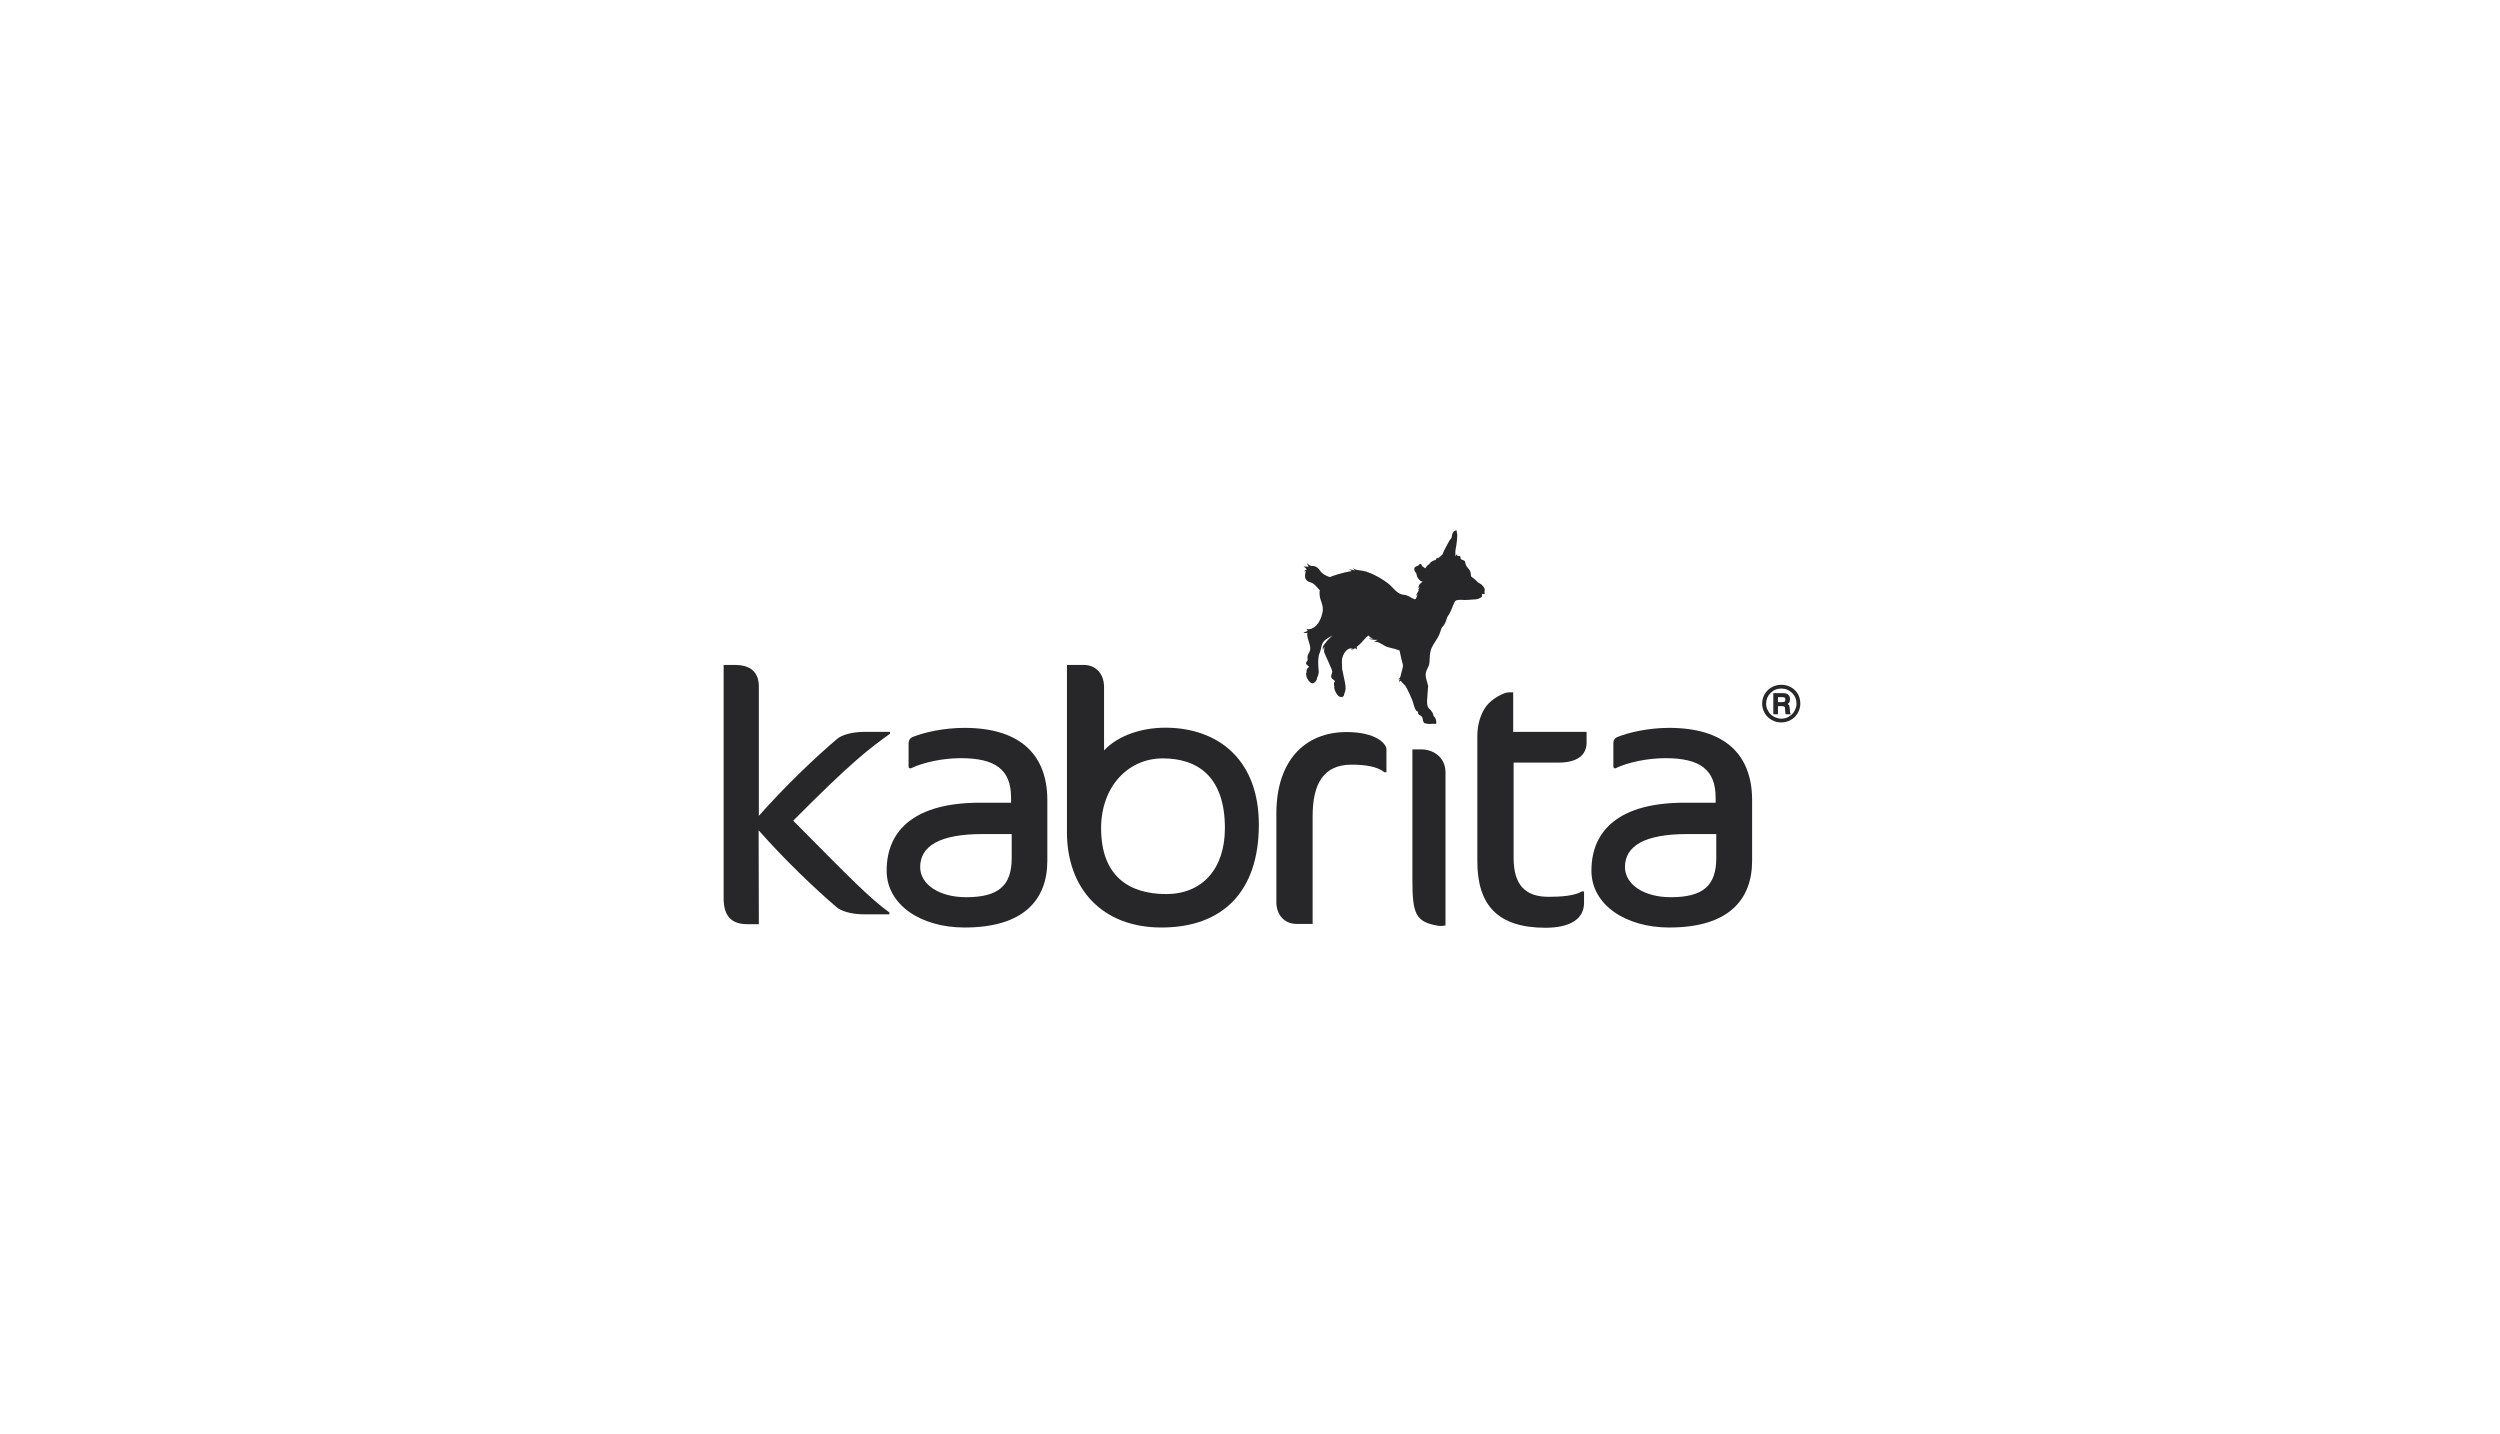 <?xml version="1.0" encoding="UTF-8"?> <svg xmlns="http://www.w3.org/2000/svg" width="244" height="140" viewBox="0 0 244 140" fill="none"><g filter="url(#filter0_i_2875_4036)"><path d="M0 22C0 9.85 9.85 0 22 0H222C234.15 0 244 9.85 244 22V118C244 130.15 234.15 140 222 140H22C9.85 140 0 130.15 0 118V22Z" fill="url(#paint0_radial_2875_4036)" fill-opacity="0.6"></path><g clip-path="url(#clip0_2875_4036)"><path d="M139.484 89.445C137.24 89.078 136.932 88.302 136.932 84.915V72.224H137.796C138.969 72.224 140.163 72.979 140.163 74.469V89.404C140.122 89.425 139.731 89.486 139.484 89.445Z" fill="#272729"></path><path d="M76.501 79.182C82.306 85.038 83.952 86.731 85.887 88.139V88.323H83.458C82.1 88.323 81.132 87.976 80.741 87.629C78.724 85.915 75.616 82.957 73.126 80.12L73.146 89.282H72.014C70.45 89.282 69.709 88.466 69.709 86.752V63.981H70.8C72.323 63.981 73.146 64.675 73.146 66.083V78.713C75.637 75.876 78.745 72.918 80.782 71.204C81.174 70.857 82.141 70.51 83.499 70.51H85.949V70.694C83.993 72.102 82.306 73.326 76.501 79.182Z" fill="#272729"></path><path d="M87.76 73.918C87.76 73.918 87.76 71.918 87.76 71.734C87.76 71.571 87.739 71.265 88.089 71.041C89.262 70.551 91.238 70.123 93.214 70.123C98.504 70.123 101.303 72.612 101.303 77.182V83.079C101.303 86.874 99.039 89.608 93.214 89.608C88.974 89.608 85.619 87.405 85.619 84.058C85.619 80.018 88.48 77.427 94.717 77.427H97.763V76.938C97.763 74.203 96.24 73.081 92.864 73.081C91.094 73.081 89.201 73.489 88.007 74.061C87.863 74.122 87.76 73.999 87.76 73.918ZM97.804 80.488H94.964C90.806 80.488 88.892 81.651 88.892 83.712C88.892 85.364 90.683 86.65 93.379 86.65C96.528 86.65 97.825 85.528 97.825 82.834V80.488H97.804Z" fill="#272729"></path><path d="M156.547 73.918C156.547 73.918 156.547 71.918 156.547 71.734C156.547 71.571 156.506 71.265 156.876 71.041C158.049 70.551 160.025 70.123 162.001 70.123C167.291 70.123 170.09 72.612 170.09 77.182V83.079C170.09 86.874 167.826 89.608 162.001 89.608C157.761 89.608 154.406 87.405 154.406 84.058C154.406 80.018 157.267 77.427 163.483 77.427H166.529V76.938C166.529 74.203 165.007 73.081 161.631 73.081C159.861 73.081 157.967 73.489 156.773 74.061C156.65 74.122 156.547 73.999 156.547 73.918ZM166.591 80.488H163.751C159.593 80.488 157.679 81.651 157.679 83.712C157.679 85.364 159.47 86.65 162.146 86.65C165.295 86.65 166.591 85.528 166.591 82.834V80.488Z" fill="#272729"></path><path d="M112.438 89.608C106.634 89.608 103.217 85.793 103.217 80.304V63.981H104.884C105.81 63.981 106.839 64.614 106.839 66.164V72.326C108.136 70.918 110.585 69.959 113.488 70.123C118.263 70.388 121.947 73.448 121.947 79.57C121.947 86.16 118.366 89.608 112.438 89.608ZM112.561 73.102C109.206 73.102 106.551 75.836 106.551 79.916C106.551 84.609 109.289 86.344 112.911 86.344C116.369 86.344 118.633 83.936 118.633 79.916C118.633 74.836 115.937 73.102 112.561 73.102Z" fill="#272729"></path><path d="M134.195 74.448C133.536 73.918 132.404 73.714 131.004 73.714C128.246 73.714 127.196 75.591 127.196 78.733V89.261H125.673C124.397 89.261 123.656 88.343 123.656 87.119V78.488C123.656 73.306 126.455 70.531 130.51 70.531C133.351 70.531 134.4 71.653 134.4 72.224V74.448H134.195Z" fill="#272729"></path><path d="M146.771 70.513H153.933V71.574C153.933 72.737 153.069 73.512 151.216 73.512H146.812V82.817C146.812 85.49 147.985 86.612 150.228 86.612C151.505 86.612 152.76 86.51 153.501 86.081H153.686V87.203C153.686 88.775 152.328 89.632 149.92 89.632C145.289 89.632 143.271 87.448 143.271 83.143V70.901C143.271 69.819 143.58 68.758 144.157 67.983C144.671 67.31 145.824 66.657 146.338 66.657H146.771V70.513Z" fill="#272729"></path><path d="M143.972 56.9C143.951 56.839 143.972 56.778 143.992 56.696C144.013 56.635 143.972 56.492 143.93 56.431C143.889 56.37 143.725 56.166 143.663 56.125C143.601 56.064 143.436 56.003 143.354 55.941C143.272 55.88 143.251 55.819 143.107 55.697C143.025 55.615 142.86 55.493 142.695 55.37L142.654 55.309C142.634 54.983 142.592 54.778 142.428 54.615C142.284 54.452 142.243 54.391 142.16 54.248C142.078 54.105 142.14 53.86 141.954 53.779C141.769 53.697 141.749 53.738 141.666 53.636C141.584 53.534 141.687 53.309 141.481 53.35C141.275 53.371 141.316 53.35 141.316 53.248C141.316 53.146 141.213 53.187 141.131 53.411C141.111 53.473 141.152 53.35 141.131 53.207C141.09 52.758 141.234 52.33 141.234 52.228C141.234 52.228 141.378 51.249 141.275 51.065C141.234 51.004 141.255 50.963 141.275 50.902C141.275 50.881 141.255 50.861 141.234 50.861C141.152 50.82 140.966 50.902 140.884 51.085C140.781 51.31 140.802 51.289 140.781 51.453C140.761 51.616 140.617 51.759 140.575 51.8C140.431 52.024 140.225 52.452 140.102 52.677C139.999 52.881 139.917 53.024 139.876 53.207C139.793 53.228 139.793 53.289 139.711 53.35C139.567 53.452 139.423 53.595 139.423 53.595L139.464 53.452L139.32 53.615C139.32 53.615 139.34 53.473 139.279 53.575C139.217 53.656 139.217 53.738 139.217 53.738C138.867 53.779 138.579 54.085 138.579 54.085L138.702 54.064C138.476 54.207 138.373 54.248 138.188 54.554C138.064 54.472 137.9 54.37 137.858 54.268C137.797 54.146 137.694 54.044 137.57 54.207C137.55 54.248 137.529 54.268 137.447 54.309C137.385 54.35 137.117 54.391 137.117 54.574C137.097 54.758 137.2 54.901 137.241 54.942C137.282 54.983 137.323 55.064 137.323 55.064C137.323 55.064 137.344 55.207 137.385 55.329C137.426 55.452 137.591 55.737 137.776 55.799C137.838 55.819 137.879 55.839 137.92 55.86C137.92 55.88 137.9 55.901 137.879 55.901C137.509 56.125 137.509 56.452 137.509 56.452C137.673 56.37 137.632 56.472 137.591 56.513C137.467 56.656 137.529 56.737 137.529 56.737C137.714 56.574 137.364 56.921 137.282 57.247C137.282 57.247 137.406 57.125 137.488 57.043C137.467 57.064 137.426 57.105 137.406 57.206C137.364 57.329 137.323 57.37 137.282 57.513C137.282 57.513 137.529 57.329 137.488 57.39C137.467 57.41 137.529 57.288 137.488 57.37C137.406 57.37 137.241 57.594 137.159 57.574C136.973 57.513 136.768 57.39 136.603 57.288C136.356 57.166 136.191 57.145 135.924 57.105C135.409 57.002 134.977 56.349 134.586 56.044C134.236 55.758 133.001 54.942 132.034 54.778C132.013 54.778 131.992 54.778 131.972 54.778C131.354 54.697 131.21 54.636 131.148 54.513C131.148 54.513 131.148 54.513 131.148 54.493C131.087 54.37 131.169 54.656 131.334 54.778C131.251 54.738 131.004 54.656 130.716 54.676C130.716 54.676 130.901 54.717 131.025 54.819C130.078 54.962 129.008 55.329 128.926 55.391C128.926 55.391 128.926 55.391 128.905 55.411C128.884 55.411 128.164 55.207 127.917 54.778C127.752 54.493 127.423 54.268 127.094 54.33C126.785 54.207 126.703 54.126 126.661 54.044V54.023C126.62 53.881 126.641 54.227 126.826 54.37C126.826 54.37 126.682 54.411 126.291 54.37C126.291 54.37 126.517 54.472 126.62 54.676C126.538 54.697 126.435 54.738 126.353 54.86C126.353 54.86 126.456 54.819 126.538 54.819C126.435 55.084 126.414 55.431 126.538 55.635C126.764 55.982 127.135 55.819 127.526 56.288C127.588 56.349 127.732 56.513 127.896 56.696C127.732 57.635 128.37 58.002 128.143 58.92C128.04 59.369 127.876 59.777 127.567 60.124C127.505 60.185 127.382 60.267 127.238 60.369C126.888 60.573 126.62 60.471 126.62 60.471C126.6 60.512 126.6 60.553 126.744 60.634C126.6 60.696 126.456 60.757 126.291 60.838C126.291 60.838 126.497 60.92 126.703 60.838C126.682 60.859 126.682 60.879 126.682 60.9C126.579 61.471 127.197 62.185 126.867 62.736C126.579 63.246 126.744 63.267 126.703 63.511C126.682 63.654 126.517 63.695 126.559 63.858C126.6 64.001 126.806 64.062 126.847 64.185C126.682 64.287 126.62 64.389 126.6 64.552C126.6 64.613 126.6 64.674 126.62 64.776C126.6 64.736 126.579 64.715 126.579 64.674C126.497 65.103 126.703 65.47 127.032 65.735C127.258 65.919 127.629 65.49 127.629 65.287C127.629 65.287 127.608 65.287 127.588 65.307C127.691 65.144 127.773 64.919 127.794 64.654C127.794 64.654 127.629 63.328 127.876 62.818C128.04 62.471 128.02 61.961 128.308 61.655C128.534 61.41 128.843 61.287 129.131 61.104C128.864 61.349 128.596 61.614 128.452 61.838C128.411 61.879 128.04 62.226 128.226 62.532C128.226 62.532 128.246 62.307 128.349 62.206C128.349 62.593 128.226 62.593 128.432 63.001C128.432 63.042 129.07 64.348 129.111 64.613C129.131 64.797 128.967 64.96 129.008 65.144C129.049 65.368 129.255 65.409 129.378 65.552C129.255 65.715 129.255 65.899 129.317 66.082C129.234 66.347 129.584 66.96 129.79 67.062C130.284 67.286 130.284 66.776 130.284 66.776C130.51 66.368 130.387 65.858 130.305 65.47C130.263 65.307 130.119 64.552 130.078 64.389C130.058 64.246 130.037 63.532 130.078 63.328C130.325 62.491 130.757 62.348 131.025 62.348C131.004 62.41 130.943 62.45 130.881 62.512C130.881 62.512 131.025 62.471 131.128 62.369C131.087 62.491 131.087 62.593 131.087 62.593C131.148 62.45 131.21 62.348 131.375 62.369C131.416 62.369 131.478 62.369 131.519 62.491C131.519 62.491 131.56 62.328 131.478 62.226C132.013 61.879 132.569 60.961 132.713 61.145C132.754 61.308 132.939 61.349 133.022 61.349C133.022 61.349 133.042 61.349 133.042 61.369C133.063 61.45 132.692 61.389 132.692 61.389C132.898 61.573 133.577 61.532 133.577 61.532C133.474 61.532 133.166 61.757 133.166 61.757C133.639 61.593 134.112 62.144 134.545 62.246C134.977 62.348 135.491 62.491 135.677 62.573L135.656 62.552C135.656 62.552 135.677 62.552 135.677 62.573C135.78 63.022 135.903 63.654 135.985 63.858C136.088 64.144 135.862 64.634 135.78 65.062C135.738 65.225 135.656 65.348 135.512 65.368C135.512 65.368 135.636 65.409 135.759 65.348C135.697 65.409 135.615 65.511 135.636 65.654C135.636 65.654 135.697 65.572 135.8 65.531C135.8 65.531 135.8 65.552 135.821 65.552C135.924 65.735 136.109 65.858 136.232 66.001C136.377 66.184 136.932 67.347 137.035 67.776C137.076 67.939 137.241 68.531 137.447 68.531C137.447 68.531 137.467 68.531 137.488 68.531C137.488 68.551 137.488 68.551 137.488 68.572C137.467 68.857 137.591 68.816 137.817 68.98C137.961 69.082 137.941 69.469 138.023 69.551L138.044 69.571C138.023 69.612 138.064 69.653 138.229 69.694C138.661 69.796 138.826 69.694 139.258 69.734C139.299 69.469 139.217 69.143 139.032 69C139.032 69 139.032 69 139.011 69C138.97 68.755 138.867 68.51 138.517 68.184C138.352 68.021 138.352 67.572 138.373 67.347C138.394 67.266 138.435 66.266 138.455 66.184C138.558 66.082 138.25 65.45 138.229 65.001C138.208 64.47 138.558 64.246 138.599 63.736C138.641 63.226 138.599 62.818 138.805 62.328C139.011 61.879 139.34 61.491 139.546 61.042C139.67 60.757 139.711 60.532 139.814 60.328C140.225 59.92 140.267 59.41 140.349 59.288C140.596 58.92 140.637 58.839 140.822 58.37C141.008 57.921 141.028 57.859 141.131 57.737C141.234 57.615 141.646 57.615 141.831 57.635C142.016 57.655 142.078 57.635 142.304 57.635C142.531 57.635 142.716 57.594 142.881 57.594C143.045 57.594 143.313 57.574 143.539 57.451C143.766 57.329 143.745 57.268 143.725 57.125L143.704 57.105C143.725 57.084 143.745 57.064 143.766 57.043C144.054 57.145 143.992 56.962 143.972 56.9Z" fill="#272729"></path><path d="M174.794 67.755C174.794 68.082 174.712 68.388 174.547 68.674C174.383 68.96 174.156 69.185 173.868 69.348C173.579 69.512 173.271 69.593 172.922 69.593C172.592 69.593 172.283 69.512 171.995 69.348C171.707 69.185 171.48 68.96 171.316 68.674C171.151 68.388 171.068 68.082 171.068 67.755C171.068 67.428 171.151 67.122 171.316 66.836C171.48 66.55 171.707 66.325 171.995 66.162C172.283 65.999 172.592 65.917 172.942 65.917C173.292 65.917 173.6 65.999 173.888 66.162C174.177 66.325 174.403 66.55 174.568 66.836C174.712 67.102 174.794 67.408 174.794 67.755ZM174.424 67.755C174.424 67.347 174.279 66.999 173.992 66.713C173.703 66.428 173.354 66.285 172.942 66.285C172.53 66.285 172.18 66.428 171.892 66.713C171.604 66.999 171.459 67.347 171.459 67.755C171.459 68.021 171.522 68.266 171.666 68.49C171.789 68.715 171.974 68.899 172.201 69.021C172.427 69.144 172.674 69.226 172.942 69.226C173.209 69.226 173.456 69.164 173.683 69.021C173.909 68.899 174.094 68.715 174.218 68.49C174.342 68.245 174.424 68.021 174.424 67.755ZM172.159 66.734H173.065C173.251 66.734 173.395 66.754 173.477 66.795C173.559 66.836 173.642 66.897 173.703 66.999C173.765 67.081 173.786 67.204 173.786 67.326C173.786 67.428 173.765 67.53 173.745 67.592C173.703 67.653 173.642 67.735 173.559 67.796C173.642 67.837 173.683 67.878 173.703 67.939C173.724 68 173.745 68.082 173.765 68.225C173.786 68.47 173.786 68.633 173.806 68.674C173.827 68.715 173.847 68.756 173.888 68.797H173.374C173.354 68.736 173.333 68.695 173.333 68.654C173.333 68.613 173.313 68.552 173.313 68.47C173.313 68.286 173.292 68.184 173.292 68.143C173.271 68.102 173.25 68.061 173.209 68.041C173.168 68.021 173.106 68 172.983 68H172.613V68.797H172.159V66.734ZM172.613 67.122V67.612H172.983C173.127 67.612 173.229 67.592 173.271 67.551C173.313 67.51 173.333 67.449 173.333 67.367C173.333 67.285 173.313 67.224 173.271 67.183C173.229 67.142 173.127 67.122 172.983 67.122H172.613Z" fill="#272729"></path></g></g><defs><filter id="filter0_i_2875_4036" x="-20.167" y="-20.167" width="284.333" height="180.333" filterUnits="userSpaceOnUse" color-interpolation-filters="sRGB"><feFlood flood-opacity="0" result="BackgroundImageFix"></feFlood><feBlend mode="normal" in="SourceGraphic" in2="BackgroundImageFix" result="shape"></feBlend><feColorMatrix in="SourceAlpha" type="matrix" values="0 0 0 0 0 0 0 0 0 0 0 0 0 0 0 0 0 0 127 0" result="hardAlpha"></feColorMatrix><feOffset dx="0.917" dy="0.917"></feOffset><feGaussianBlur stdDeviation="1.833"></feGaussianBlur><feComposite in2="hardAlpha" operator="arithmetic" k2="-1" k3="1"></feComposite><feColorMatrix type="matrix" values="0 0 0 0 1 0 0 0 0 1 0 0 0 0 1 0 0 0 1 0"></feColorMatrix><feBlend mode="normal" in2="shape" result="effect1_innerShadow_2875_4036"></feBlend></filter><radialGradient id="paint0_radial_2875_4036" cx="0" cy="0" r="1" gradientUnits="userSpaceOnUse" gradientTransform="translate(7.98298e-06 3.898) rotate(29.152) scale(279.392 420.538)"><stop stop-color="white"></stop><stop offset="1" stop-color="white" stop-opacity="0"></stop></radialGradient><clipPath id="clip0_2875_4036"><rect width="106" height="40" fill="white" transform="translate(69 50)"></rect></clipPath></defs></svg> 